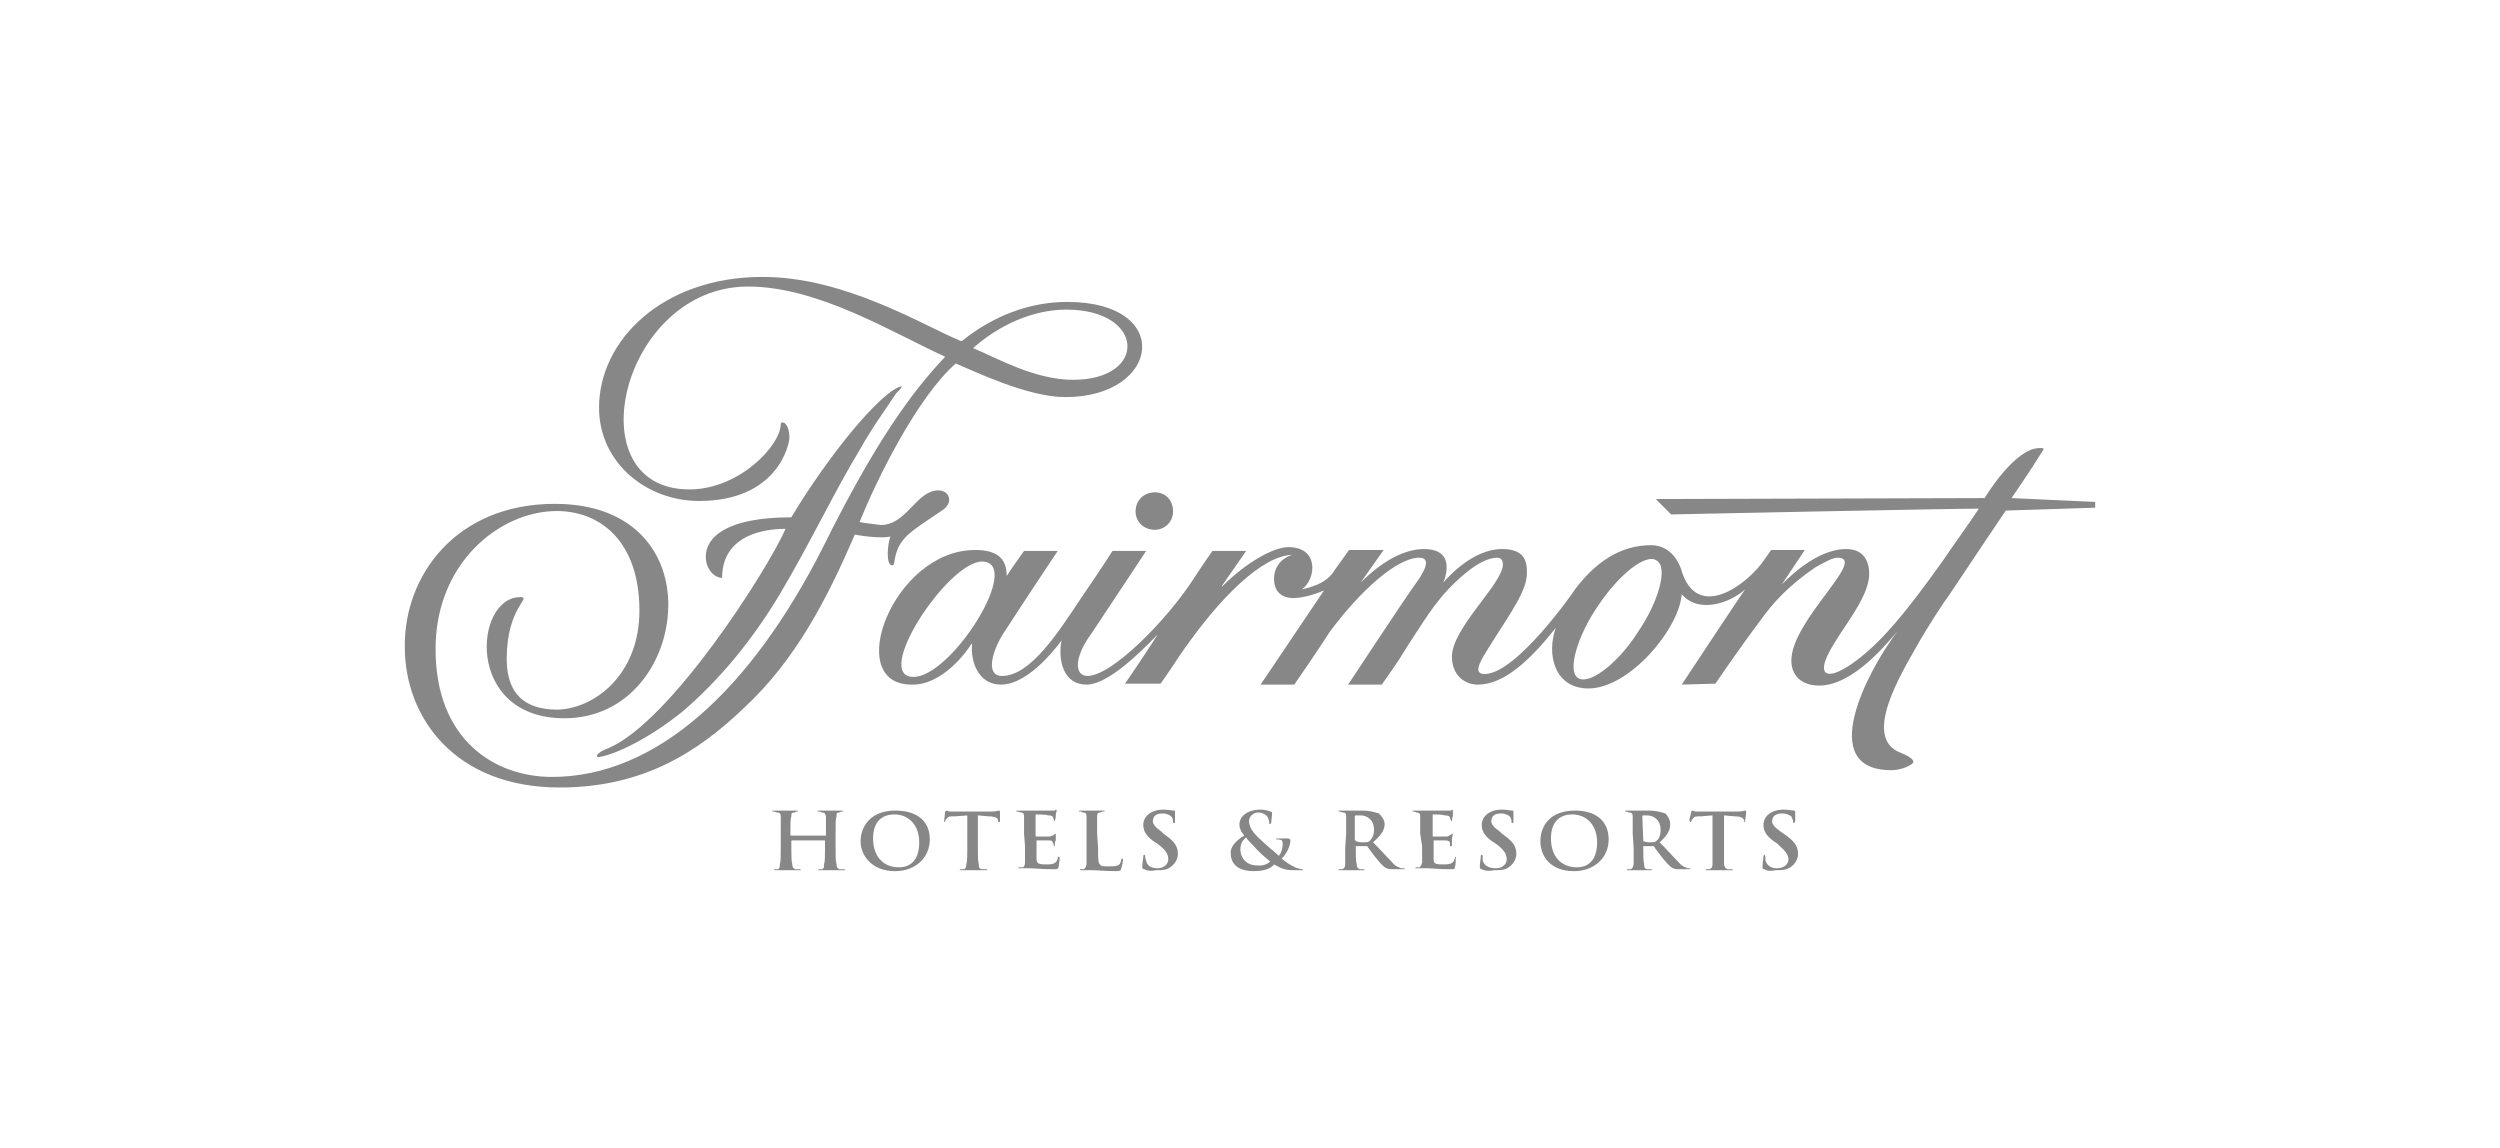 <svg xmlns="http://www.w3.org/2000/svg" xmlns:xlink="http://www.w3.org/1999/xlink" id="Layer_1" x="0px" y="0px" viewBox="0 0 260 119.4" xml:space="preserve">
<g>
	<path fill-rule="evenodd" fill="#878787" d="M63.3,77.8C69.8,75,79.8,59.3,81.7,55c-1.1,0-6.6,0.1-6.6,5.1c-0.8,0-1.7-0.9-1.7-2.2   c0-2,2.1-4.1,8.9-4.1c2.8-4.7,7.4-10.9,10.4-13.1c1.2-0.8,1.4-0.6,0.5,0.2c-0.9,1.4-2.4,3.4-3.8,5.9c-2.5,4.1-5.1,9.6-8.3,15   c-3,5-6.4,9-10,12.1c-3.3,2.7-6.7,4.4-8.6,4.8C61.8,78.9,61.9,78.3,63.3,77.8L63.3,77.8z M111,31.4c-4,0-7.8,1.5-11,4.1   c-4.1-1.7-12.1-6.7-20.7-6.7c-10.4,0-17,6.6-17,13.6c0,5.7,4.9,9.7,10.4,9.7c8.2,0,9.4-5.9,9.4-6.6c0-0.4-0.1-1.2-0.5-1.5   c-0.2-0.1-0.4-0.1-0.4,0.1c0,2.2-4.3,6.8-9.5,6.8c-12,0-7.1-21.1,6.1-21.1c7.3,0,15,4.8,20.5,7.3c-3.5,3.7-7.3,8.9-12.7,19.8   c-7.5,14.8-17.3,23.9-28.2,23.9c-5.9,0-12.1-3.8-12.1-13.3c0-16,21.2-20.4,21.2-4c0,6.7-4.7,10.2-8.5,10.3c-4.4,0-5.3-2.7-5.3-5.3   c0-5.4,2.7-6.4,1.4-6.4c-4.8,0-5.8,12.6,4.6,12.6c6.7,0,10.7-5.8,10.8-11.6c0.1-5.4-3.4-10.7-11.8-10.7c-10.3,0-15.7,7.5-15.6,14.9   c0,7.3,5.2,14.6,16.1,14.6c8.7,0,14.4-3.7,19.2-8.3c5.4-5,8.7-11.5,11.5-18c1,0.2,3,0.4,3.7,0.2c-0.3,0.8-0.5,3,0.2,3   c0.3,0,0.1-0.6,0.6-1.8c0.7-1.5,2.1-2.2,4.7-4c1.1-0.8,0.6-2-0.5-2c-2.3,0-3.3,3.6-6,3.6c-0.7-0.1-1.7-0.2-2.2-0.3   c1.7-4.3,6-13,10-16.5c1.7,0.7,7.4,3.5,11.4,3.5C120.7,41.3,122.1,31.4,111,31.4L111,31.4z M110.9,32.2c8.2,0,8.5,7.3,0.7,7.3   c-4,0-8-2.3-10.4-3.3C103.8,33.9,107.3,32.2,110.9,32.2L110.9,32.2z M217.9,52.2v0.6l-9.3,0.3c0,0-3.1,4.6-5.9,8.8   c-0.4,0.5-2.3,3.4-3.3,5.2c-1.7,3-5.8,9.7-1.7,11.2c0.5,0.2,1.6,0.7,1.2,1.1c-0.5,0.4-1.4,0.7-2.2,0.7c-7.9,0-2.5-10.3,0.6-14.4   l0,0c-0.9,1-4.5,5.6-8.1,5.6c-1.9,0-2.9-1.1-2.9-2.6c0-4.2,8-10.7,4.8-10.7c-0.5,0-1.2,0.4-2.3,1c-2.8,1.9-4.5,3.8-5.7,5.5   c-2.4,3.2-4.7,6.6-4.7,6.6l-3.5,0.1c0,0,6.4-9.7,6.6-9.9c-1.7,1.5-4.9,2.5-6.6,0.5c-0.3,3.7-5.5,9.8-9.7,9.8   c-3.5,0-4.4-3.5-3.4-6.3c-2.7,3.4-5.4,5.9-8.1,5.9c-1.4,0-2.7-1-2.7-2.9c0-3,5.3-7.6,5.3-9.6c0-0.3-0.1-0.7-0.6-0.7   c-0.9,0-2.1,0.6-3.4,1.7c-2.7,2.3-3.7,4.1-5.8,7.3c-0.9,1.4-0.8,1.4-2.8,4.2h-3.5c0,0,6.4-9.7,7.1-10.6c0.5-0.7,1.8-2.6,0.3-2.6   c-2.3,0-6.1,3.4-9.3,7.7c-1.2,1.9-3.7,5.5-3.7,5.5h-3.5l6.6-9.8c-0.4,0.2-2,0.8-3.2,0.8c-1,0-2-0.5-2-2c0-1.6,1.2-2.3,1.9-2.5l0,0   c-3.1,0.1-7.5,4.3-11.8,10.6c-1.1,1.7-1.9,2.8-1.9,2.8H117c0,0,1.6-2.3,3.4-5.1l0,0c-0.3,0.2-4.7,5.2-7.4,5.2c-2.4,0-3-2.5-2.6-4.6   c0,0-3.2,4.6-6.3,4.6c-2.3,0-3.2-2.3-3-4.3c0,0,0,0.1-0.1,0.1c-0.4,0.7-3,4.3-6.2,4.2c-7.2,0-1.9-14,6.6-14c2.2,0,3.3,0.8,3.3,2.7   c0.5-0.8,1.8-2.6,1.8-2.6h3.5c0,0-3.6,5.4-5.4,8.2c-1.4,2-2.2,4.8-0.4,4.8c3,0,5.9-4.6,8.3-8.2c1.8-2.6,3.2-4.8,3.2-4.8h3.5   c0,0-3.3,5-5.7,8.6c-1.9,2.6-1.7,4.4-0.4,4.4c2.5,0,8.2-5.7,11.1-10.2c1.1-1.7,1.9-2.8,1.9-2.8h3.5l-2.5,3.6v0.1   c2.6-2.6,5.4-4.1,6.9-4.1c3.2,0,2.9,3.3,1.4,4.4c0.7-0.2,2.5-0.5,3.4-2l1.5-2.1h3.6l-2.4,3.4l0,0c2.8-2.8,5.1-3.5,6.6-3.5   c3.6,0,2,3.5,2,3.5l0,0c0.5-0.6,3.1-3.5,6.1-3.5c1.9,0,2.6,0.8,2.6,2.3c0.1,2-1.7,4.3-4,8c-0.6,1-1.8,2.7-0.4,2.7   c3.3,0,9.3-8.6,9.4-8.8c2.1-2.8,4.7-4.6,7.9-4.6c1.9,0,2.9,1.5,3.3,3c1.8,4.9,6.9,0.9,8.5-1.5c0.2-0.3,0.5-0.7,0.7-1h3.5l-2.4,3.6   c0.4-0.4,3.5-3.7,6.7-3.7c2,0,2.4,1.5,2.4,2.6c0,2.5-3,5.8-4.2,8.2c-1.2,2.3-0.2,2.9,2.3,1.2c3.1-2.1,6-5.8,9.5-10.7   c1.2-1.8,2.7-3.8,3.8-5.5c-3.4,0-32,0.6-32,0.6l-1.6-1.6l34.2-0.1c0,0,3.1-5.2,5.7-5.2c0.2,0,0.2,0,0.2,0c0.4,0,0.2,0.2,0,0.5   c-1.1,1.8-3.1,4.7-3.1,4.7L217.9,52.2L217.9,52.2z M95,70.4c4,0,11.5-12,7.1-12C98.5,58.5,90.7,70.4,95,70.4L95,70.4z M120.1,51.2   c-1.1,0-2,0.8-2,2c0,1,0.8,1.9,2,1.9c1,0,1.9-0.8,1.9-1.9C122,52,121.2,51.2,120.1,51.2L120.1,51.2z M166.2,63   c-2.2,3.2-3.2,6.8-2.1,7.5c1.1,0.8,4.1-1.4,6.2-4.7c2.2-3.2,3.2-6.8,2-7.5C171.2,57.5,168.4,59.7,166.2,63L166.2,63z"></path>
	<line fill="#878787" x1="86.4" y1="77.8" x2="181.3" y2="77.8"></line>
	<path fill-rule="evenodd" fill="#878787" d="M85.8,86.9c0.1,0,0.1,0,0.1-0.1v-0.1c0-1.2,0-1.5,0-1.8c-0.1-0.3-0.1-0.4-0.4-0.4   c-0.1,0-0.2-0.1-0.3-0.1c-0.1,0-0.2,0-0.2,0c0-0.1,0.1-0.1,0.2-0.1c0.5,0,1,0,1.2,0s0.8,0,1.1,0c0.1,0,0.2,0,0.2,0.1   c0,0-0.1,0-0.2,0c-0.1,0-0.1,0.1-0.2,0.1c-0.3,0-0.3,0.1-0.3,0.4c-0.1,0.3-0.1,0.5-0.1,1.8v1.5c0,0.7,0,1.4,0.1,1.7   c0,0.3,0.1,0.4,0.3,0.5c0.1,0,0.3,0,0.4,0c0.1,0,0.2,0,0.2,0.1c0,0-0.1,0-0.2,0c-0.5,0-1.1,0-1.4,0s-0.7,0-1.1,0   c-0.1,0-0.1,0-0.1,0c0-0.1,0-0.1,0.1-0.1c0.1,0,0.2,0,0.3,0c0.2-0.1,0.2-0.2,0.2-0.5c0.1-0.3,0.1-0.9,0.1-1.7v-0.7   c0-0.1,0-0.1-0.1-0.1h-3.3c0,0-0.1,0-0.1,0.1v0.7c0,0.7,0,1.4,0.1,1.7c0,0.3,0.1,0.4,0.3,0.5c0.1,0,0.3,0,0.4,0   c0.1,0,0.2,0,0.2,0.1c0,0-0.1,0-0.2,0c-0.5,0-1.1,0-1.4,0s-0.7,0-1.1,0c-0.1,0-0.1,0-0.1,0c0-0.1,0-0.1,0.1-0.1c0.1,0,0.2,0,0.3,0   c0.2-0.1,0.2-0.2,0.2-0.5c0.1-0.3,0.1-0.9,0.1-1.7v-1.5c0-1.2,0-1.5,0-1.8c0-0.3-0.1-0.4-0.4-0.4c-0.1,0-0.2-0.1-0.3-0.1   c-0.1,0-0.2,0-0.2,0c0-0.1,0.1-0.1,0.2-0.1c0.5,0,1,0,1.2,0s0.8,0,1.1,0c0.1,0,0.2,0,0.2,0.1c0,0-0.1,0-0.2,0c0,0-0.1,0.1-0.2,0.1   c-0.3,0-0.3,0.1-0.3,0.4c-0.1,0.3-0.1,0.5-0.1,1.8v0.1c0,0.1,0.1,0.1,0.1,0.1H85.8L85.8,86.9z"></path>
	<path fill-rule="evenodd" fill="#878787" d="M89.5,87.5c0-1.5,1-3.2,3.6-3.2c2.3,0,3.6,1.1,3.6,3c0,1.9-1.5,3.3-3.6,3.3   C90.6,90.6,89.5,88.9,89.5,87.5L89.5,87.5z M95.6,87.6c0-1.8-1.1-2.9-2.6-2.9c-1,0-2.2,0.5-2.2,2.5c0,1.8,1,3,2.7,3   C94.1,90.2,95.6,90,95.6,87.6L95.6,87.6z"></path>
	<path fill-rule="evenodd" fill="#878787" d="M100.7,84.8l-1.4,0.1c-0.5,0-0.7,0-0.8,0.2c-0.1,0.1-0.2,0.2-0.2,0.3   c0,0,0,0.1-0.1,0.1c0,0,0-0.1,0-0.2c0-0.1,0.1-0.8,0.1-0.9c0.1-0.1,0.1-0.1,0.1-0.1c0.1,0,0.2,0.1,0.4,0.1s0.6,0,0.8,0h3.5   c0.5,0,0.7-0.1,0.8-0.1c0.1,0,0.1,0.1,0.1,0.2c0,0.2,0,0.7,0,0.9c0,0.1-0.1,0.1-0.1,0.1c-0.1,0-0.1,0-0.1-0.1v-0.1   c0-0.2-0.3-0.4-1-0.4l-1.1-0.1v3.4c0,0.7,0,1.4,0.1,1.7c0,0.3,0,0.4,0.3,0.5c0.1,0,0.3,0,0.4,0c0.1,0,0.2,0,0.2,0.1   c0,0-0.1,0-0.2,0c-0.6,0-1.1,0-1.4,0s-0.8,0-1.1,0c-0.1,0-0.2,0-0.2,0c0-0.1,0.1-0.1,0.2-0.1c0.1,0,0.2,0,0.3,0   c0.1-0.1,0.2-0.2,0.2-0.5c0.1-0.3,0.1-0.9,0.1-1.7V84.8L100.7,84.8z"></path>
	<path fill-rule="evenodd" fill="#878787" d="M106.5,86.7c0-1.2,0-1.5,0-1.8c0-0.3-0.1-0.4-0.3-0.4c-0.1,0-0.3-0.1-0.4-0.1   c-0.1,0-0.1,0-0.1,0c0-0.1,0-0.1,0.2-0.1c0.4,0,1,0,1.2,0c0.3,0,2,0,2.2,0s0.3,0,0.4,0l0.1-0.1c0.1,0,0.1,0.1,0.1,0.1   c0,0.1-0.1,0.2-0.1,0.5c0,0.1,0,0.4-0.1,0.5c0,0.1,0,0.1,0,0.1c-0.1,0-0.1,0-0.1-0.1c0,0,0-0.2-0.1-0.3c0-0.1-0.1-0.2-0.5-0.2   c-0.2-0.1-1.1-0.1-1.2-0.1s-0.1,0-0.1,0.1v2.1c0,0,0,0.1,0.1,0.1c0.2,0,1.1,0,1.4,0c0.2-0.1,0.4-0.1,0.4-0.2c0.1,0,0.1-0.1,0.2-0.1   c0,0,0,0,0,0.1c0,0,0,0.2,0,0.6c-0.1,0.1-0.1,0.4-0.1,0.5c0,0.1,0,0.1-0.1,0.1l0,0c0-0.1,0-0.2-0.1-0.3c0-0.2-0.1-0.3-0.4-0.3   c-0.2,0-1,0-1.2,0c-0.1,0-0.1,0-0.1,0v0.7c0,0.2,0,0.9,0,1.2c0,0.5,0.2,0.6,1,0.6c0.2,0,0.6,0,0.8-0.1c0.2-0.1,0.3-0.2,0.4-0.5   c0-0.1,0-0.2,0.1-0.2s0.1,0.1,0.1,0.2c0,0.2-0.1,0.7-0.1,0.9c-0.1,0.2-0.2,0.2-0.5,0.2c-1.4,0-2-0.1-2.5-0.1c-0.1,0-0.7,0-1,0   c-0.1,0-0.2,0-0.2,0c0-0.1,0-0.1,0.1-0.1c0.2,0,0.3,0,0.4,0c0.1-0.1,0.2-0.2,0.2-0.5c0-0.3,0-0.9,0-1.7L106.5,86.7L106.5,86.7z"></path>
	<path fill-rule="evenodd" fill="#878787" d="M114.2,88.2c0,1,0,1.6,0.2,1.7c0.1,0.2,0.3,0.2,1,0.2c0.4,0,0.8,0,1-0.2   c0.1-0.1,0.2-0.3,0.2-0.5c0,0,0-0.1,0.1-0.1c0,0,0.1,0,0.1,0.1c0,0.1-0.1,0.7-0.2,0.9c0,0.2-0.1,0.3-0.5,0.3   c-1.2,0-1.9-0.1-2.6-0.1c-0.2,0-0.7,0-1,0c-0.1,0-0.2,0-0.2,0c0-0.1,0-0.1,0.1-0.1c0.2,0,0.3,0,0.3,0c0.2-0.1,0.2-0.2,0.3-0.5   c0-0.3,0-0.9,0-1.7v-1.5c0-1.2,0-1.5,0-1.8c0-0.3-0.1-0.4-0.4-0.4c0,0-0.1-0.1-0.2-0.1s-0.2,0-0.2,0c0-0.1,0.1-0.1,0.2-0.1   c0.4,0,0.9,0,1.2,0c0.2,0,0.8,0,1.1,0c0.1,0,0.2,0,0.2,0.1c0,0-0.1,0-0.2,0c-0.1,0-0.2,0.1-0.3,0.1c-0.2,0-0.3,0.1-0.3,0.4   c0,0.3,0,0.5,0,1.8L114.2,88.2L114.2,88.2z"></path>
	<path fill-rule="evenodd" fill="#878787" d="M119,90.4c-0.1,0-0.2-0.1-0.2-0.2c0-0.5,0.1-0.9,0.1-1.1c0-0.1,0-0.2,0.1-0.2   s0.1,0.1,0.1,0.2c0,0.1,0,0.2,0.1,0.4c0.1,0.6,0.6,0.8,1.2,0.8c0.7,0,1.1-0.5,1.1-0.9s-0.1-0.8-0.8-1.4l-0.4-0.3   c-1-0.6-1.4-1.2-1.4-1.9c0-0.9,0.8-1.6,2.1-1.6c0.5,0,0.9,0.1,1.1,0.1c0.1,0,0.1,0.1,0.1,0.1c0,0.1,0,0.4,0,1c0,0.1,0,0.2-0.1,0.2   s-0.1,0-0.1-0.1c0-0.1,0-0.4-0.2-0.6c-0.1-0.1-0.4-0.3-0.9-0.3c-0.7,0-1,0.3-1,0.8c0,0.3,0.2,0.6,0.9,1.1l0.2,0.2   c1,0.7,1.5,1.2,1.5,2.1c0,0.4-0.2,1-0.8,1.4c-0.4,0.3-0.9,0.3-1.5,0.3C119.8,90.6,119.4,90.6,119,90.4L119,90.4z"></path>
	<path fill-rule="evenodd" fill="#878787" d="M129.4,86.9c-0.4-0.5-0.5-0.8-0.5-1.2c0-0.6,0.6-1.5,2.2-1.5c0.4,0,0.8,0.1,1,0.2   c0.2,0,0.2,0.1,0.2,0.2c0,0.2-0.1,0.8-0.1,1c-0.1,0.1-0.1,0.1-0.1,0.1c-0.1,0-0.1,0-0.1-0.1c0-0.3-0.1-0.5-0.2-0.7   c-0.2-0.2-0.5-0.4-1-0.4c-0.3,0-0.9,0.3-0.9,0.9c0,0.8,0.7,1.5,1.5,2.2c0.3,0.3,1.4,1.2,1.6,1.4c0.2-0.2,0.4-0.7,0.4-1.2   c0-0.1,0-0.3-0.1-0.4c-0.2-0.1-0.3-0.1-0.5-0.1h-0.1c0-0.1,0.1-0.1,0.2-0.1c0.2,0,0.5,0,1,0c0.2,0,0.3,0.1,0.3,0.2   c0,0.6-0.4,1.4-0.9,1.9c0.6,0.5,1,0.7,1.2,0.8c0.3,0.2,0.8,0.3,0.9,0.3c0.1,0,0.1,0,0.1,0.1c0,0,0,0-0.2,0h-0.7   c-0.9,0-1.2-0.1-2.1-0.6c-0.2,0.3-0.8,0.7-2.1,0.7c-1.9,0-2.4-1-2.4-1.8C127.9,87.9,128.9,87.2,129.4,86.9L129.4,86.9z M132.1,89.6   c-0.5-0.4-1.4-1.2-1.6-1.5c-0.2-0.2-0.8-0.8-0.9-1c-0.3,0.2-0.6,0.6-0.6,1.2c0,1,0.7,1.7,1.7,1.7C131.4,90.1,131.9,89.8,132.1,89.6   L132.1,89.6z"></path>
	<path fill-rule="evenodd" fill="#878787" d="M140,86.7c0-1.2,0-1.5,0-1.8c0-0.3-0.1-0.4-0.3-0.4c-0.1,0-0.3-0.1-0.4-0.1   c-0.1,0-0.1,0-0.1,0c0-0.1,0-0.1,0.2-0.1c0.4,0,0.9,0,1.1,0c0.3,0,1,0,1.2,0c0.6,0,1.1,0.1,1.7,0.3c0.2,0.2,0.6,0.6,0.6,1.1   c0,0.6-0.3,1.1-1.2,1.9c0.8,0.8,1.5,1.6,2,2.1c0.4,0.5,0.8,0.5,0.9,0.6c0.1,0,0.2,0,0.3,0c0,0,0.1,0,0.1,0.1c0,0-0.1,0-0.2,0h-0.8   c-0.5,0-0.7,0-0.9-0.1c-0.4-0.2-0.7-0.6-1.2-1.2c-0.3-0.4-0.7-0.9-0.8-1.1c-0.1,0-0.1,0-0.2,0h-0.7H141v0.1c0,0.8,0,1.5,0.1,1.8   c0,0.3,0.1,0.4,0.3,0.5c0.1,0,0.3,0,0.4,0s0.1,0,0.1,0.1c0,0,0,0-0.1,0c-0.5,0-1.2,0-1.4,0c-0.2,0-0.7,0-1,0c-0.1,0-0.2,0-0.2,0   c0-0.1,0-0.1,0.1-0.1c0.2,0,0.3,0,0.3,0c0.2-0.1,0.3-0.2,0.3-0.5c0-0.3,0-0.9,0-1.7L140,86.7L140,86.7z M141,87.4   c0,0.1,0,0.1,0.1,0.1c0.2,0.1,0.4,0.1,0.7,0.1c0.3,0,0.4,0,0.6-0.1c0.2-0.2,0.5-0.5,0.5-1.2c0-1.1-0.8-1.5-1.4-1.5   c-0.3,0-0.4,0-0.5,0c-0.1,0-0.1,0.1-0.1,0.1V87.4L141,87.4z"></path>
	<path fill-rule="evenodd" fill="#878787" d="M147.7,86.7c0-1.2,0-1.5,0-1.8c0-0.3-0.1-0.4-0.4-0.4c0,0-0.2-0.1-0.3-0.1   c-0.1,0-0.1,0-0.1,0c0-0.1,0-0.1,0.1-0.1c0.5,0,1,0,1.4,0c0.2,0,2,0,2.2,0c0.1,0,0.3,0,0.3,0c0.1,0,0.1-0.1,0.2-0.1v0.1   c0,0.1,0,0.2,0,0.5c0,0.1-0.1,0.4-0.1,0.5c0,0.1,0,0.1-0.1,0.1c0,0,0,0,0-0.1c0,0-0.1-0.2-0.1-0.3c-0.1-0.1-0.1-0.2-0.6-0.2   c-0.1-0.1-1-0.1-1.2-0.1c0,0,0,0,0,0.1v2.1V87c0.2,0,1.2,0,1.5,0c0.2-0.1,0.3-0.1,0.4-0.2c0.1,0,0.1-0.1,0.1-0.1   c0.1,0,0.1,0,0.1,0.1c0,0-0.1,0.2-0.1,0.6c0,0.1,0,0.4,0,0.5c0,0.1,0,0.1-0.1,0.1h-0.1c0-0.1,0-0.2,0-0.3c0-0.2-0.2-0.3-0.5-0.3   c-0.1,0-1,0-1.2,0l0,0v0.7c0,0.2,0,0.9,0,1.2c0,0.5,0.1,0.6,1,0.6c0.2,0,0.6,0,0.8-0.1c0.2-0.1,0.3-0.2,0.4-0.5   c0-0.1,0-0.2,0.1-0.2c0,0,0,0.1,0,0.2c0,0.2,0,0.7-0.1,0.9c0,0.2-0.1,0.2-0.4,0.2c-1.4,0-2-0.1-2.5-0.1c-0.2,0-0.7,0-1.1,0   c-0.1,0-0.1,0-0.1,0c0-0.1,0-0.1,0.1-0.1c0.1,0,0.2,0,0.3,0c0.2-0.1,0.2-0.2,0.3-0.5c0-0.3,0-0.9,0-1.7L147.7,86.7L147.7,86.7z"></path>
	<path fill-rule="evenodd" fill="#878787" d="M154.1,90.4c-0.1,0-0.2-0.1-0.2-0.2c0-0.5,0.1-0.9,0.1-1.1c0-0.1,0-0.2,0.1-0.2   c0.1,0,0.1,0.1,0.1,0.2c0,0.1,0,0.2,0,0.4c0.2,0.6,0.7,0.8,1.4,0.8c0.7,0,1.1-0.5,1.1-0.9s-0.1-0.8-0.8-1.4l-0.4-0.3   c-1-0.6-1.4-1.2-1.4-1.9c0-0.9,0.8-1.6,2.1-1.6c0.5,0,0.9,0.1,1.1,0.1c0.1,0,0.1,0.1,0.1,0.1c0,0.1,0,0.4,0,1c0,0.1,0,0.2-0.1,0.2   c-0.1,0-0.1,0-0.1-0.1c0-0.1,0-0.4-0.2-0.6c-0.1-0.1-0.4-0.3-0.9-0.3c-0.7,0-1,0.3-1,0.8c0,0.3,0.2,0.6,0.9,1.1l0.2,0.2   c1,0.7,1.5,1.2,1.5,2.1c0,0.4-0.2,1-0.8,1.4c-0.4,0.3-0.9,0.3-1.5,0.3C154.9,90.6,154.5,90.6,154.1,90.4L154.1,90.4z"></path>
	<path fill-rule="evenodd" fill="#878787" d="M160.2,87.5c0-1.5,0.9-3.2,3.6-3.2c2.2,0,3.5,1.1,3.5,3c0,1.9-1.5,3.3-3.6,3.3   C161.1,90.6,160.2,88.9,160.2,87.5L160.2,87.5z M166.1,87.6c0-1.8-1.1-2.9-2.6-2.9c-1,0-2.2,0.5-2.2,2.5c0,1.8,1,3,2.7,3   C164.6,90.2,166.1,90,166.1,87.6L166.1,87.6z"></path>
	<path fill-rule="evenodd" fill="#878787" d="M169.8,86.7c0-1.2,0-1.5,0-1.8c0-0.3-0.1-0.4-0.4-0.4c0,0-0.2-0.1-0.3-0.1   c-0.1,0-0.1,0-0.1,0c0-0.1,0-0.1,0.1-0.1c0.5,0,1,0,1.2,0c0.3,0,0.9,0,1.2,0c0.5,0,1.1,0.1,1.7,0.3c0.2,0.2,0.5,0.6,0.5,1.1   c0,0.6-0.2,1.1-1.1,1.9c0.8,0.8,1.5,1.6,2,2.1c0.4,0.5,0.8,0.5,0.9,0.6c0.1,0,0.2,0,0.2,0c0.1,0,0.1,0,0.1,0.1c0,0,0,0-0.1,0h-0.8   c-0.5,0-0.7,0-0.9-0.1c-0.4-0.2-0.7-0.6-1.2-1.2c-0.3-0.4-0.7-0.9-0.8-1.1c-0.1,0-0.1,0-0.2,0H171c-0.1,0-0.1,0-0.1,0v0.1   c0,0.8,0,1.5,0.1,1.8c0,0.3,0,0.4,0.3,0.5c0.1,0,0.3,0,0.4,0s0.1,0,0.1,0.1c0,0-0.1,0-0.2,0c-0.5,0-1.1,0-1.2,0c-0.2,0-0.7,0-1,0   c-0.2,0-0.2,0-0.2,0c0-0.1,0-0.1,0.1-0.1c0.2,0,0.3,0,0.3,0c0.2-0.1,0.2-0.2,0.3-0.5c0-0.3,0-0.9,0-1.7L169.8,86.7L169.8,86.7z    M170.9,87.4c0,0.1,0,0.1,0.1,0.1c0.2,0.1,0.4,0.1,0.6,0.1c0.4,0,0.5,0,0.6-0.1c0.3-0.2,0.5-0.5,0.5-1.2c0-1.1-0.8-1.5-1.4-1.5   c-0.2,0-0.3,0-0.4,0c-0.1,0-0.1,0.1-0.1,0.1L170.9,87.4L170.9,87.4z"></path>
	<path fill-rule="evenodd" fill="#878787" d="M178.1,84.8l-1.2,0.1c-0.5,0-0.7,0-0.8,0.2c-0.1,0.1-0.2,0.2-0.2,0.3   c0,0,0,0.1-0.1,0.1c0,0-0.1-0.1-0.1-0.2c0-0.1,0.2-0.8,0.2-0.9c0-0.1,0.1-0.1,0.1-0.1c0.1,0,0.2,0.1,0.4,0.1s0.5,0,0.8,0h3.5   c0.5,0,0.7-0.1,0.8-0.1c0.1,0,0.1,0.1,0.1,0.2c0,0.2-0.1,0.7-0.1,0.9c0,0.1,0,0.1,0,0.1c-0.1,0-0.1,0-0.1-0.1v-0.1   c-0.1-0.2-0.3-0.4-1-0.4l-1.1-0.1v3.4c0,0.7,0,1.4,0,1.7c0.1,0.3,0.1,0.4,0.4,0.5c0.1,0,0.3,0,0.4,0s0.1,0,0.1,0.1c0,0,0,0-0.1,0   c-0.6,0-1.1,0-1.5,0c-0.2,0-0.7,0-1,0c-0.1,0-0.2,0-0.2,0c0-0.1,0-0.1,0.1-0.1c0.2,0,0.3,0,0.3,0c0.2-0.1,0.3-0.2,0.3-0.5   c0-0.3,0-0.9,0-1.7L178.1,84.8L178.1,84.8z"></path>
	<path fill-rule="evenodd" fill="#878787" d="M183.5,90.4c-0.2,0-0.2-0.1-0.2-0.2c0-0.5,0.1-0.9,0.1-1.1c0-0.1,0-0.2,0.1-0.2   c0,0,0.1,0.1,0.1,0.2c0,0.1,0,0.2,0,0.4c0.2,0.6,0.7,0.8,1.2,0.8c0.8,0,1.2-0.5,1.2-0.9s-0.2-0.8-0.9-1.4l-0.3-0.3   c-1-0.6-1.4-1.2-1.4-1.9c0-0.9,0.8-1.6,2.1-1.6c0.5,0,0.9,0.1,1.1,0.1c0.1,0,0.1,0.1,0.1,0.1c0,0.1,0,0.4,0,1   c0,0.1-0.1,0.2-0.1,0.2c-0.1,0-0.1,0-0.1-0.1c0-0.1-0.1-0.4-0.2-0.6c-0.2-0.1-0.4-0.3-1-0.3s-1,0.3-1,0.8c0,0.3,0.2,0.6,0.9,1.1   l0.3,0.2c1,0.7,1.5,1.2,1.5,2.1c0,0.4-0.2,1-0.8,1.4c-0.5,0.3-0.9,0.3-1.5,0.3C184.2,90.6,183.8,90.6,183.5,90.4L183.5,90.4z"></path>
</g>
</svg>